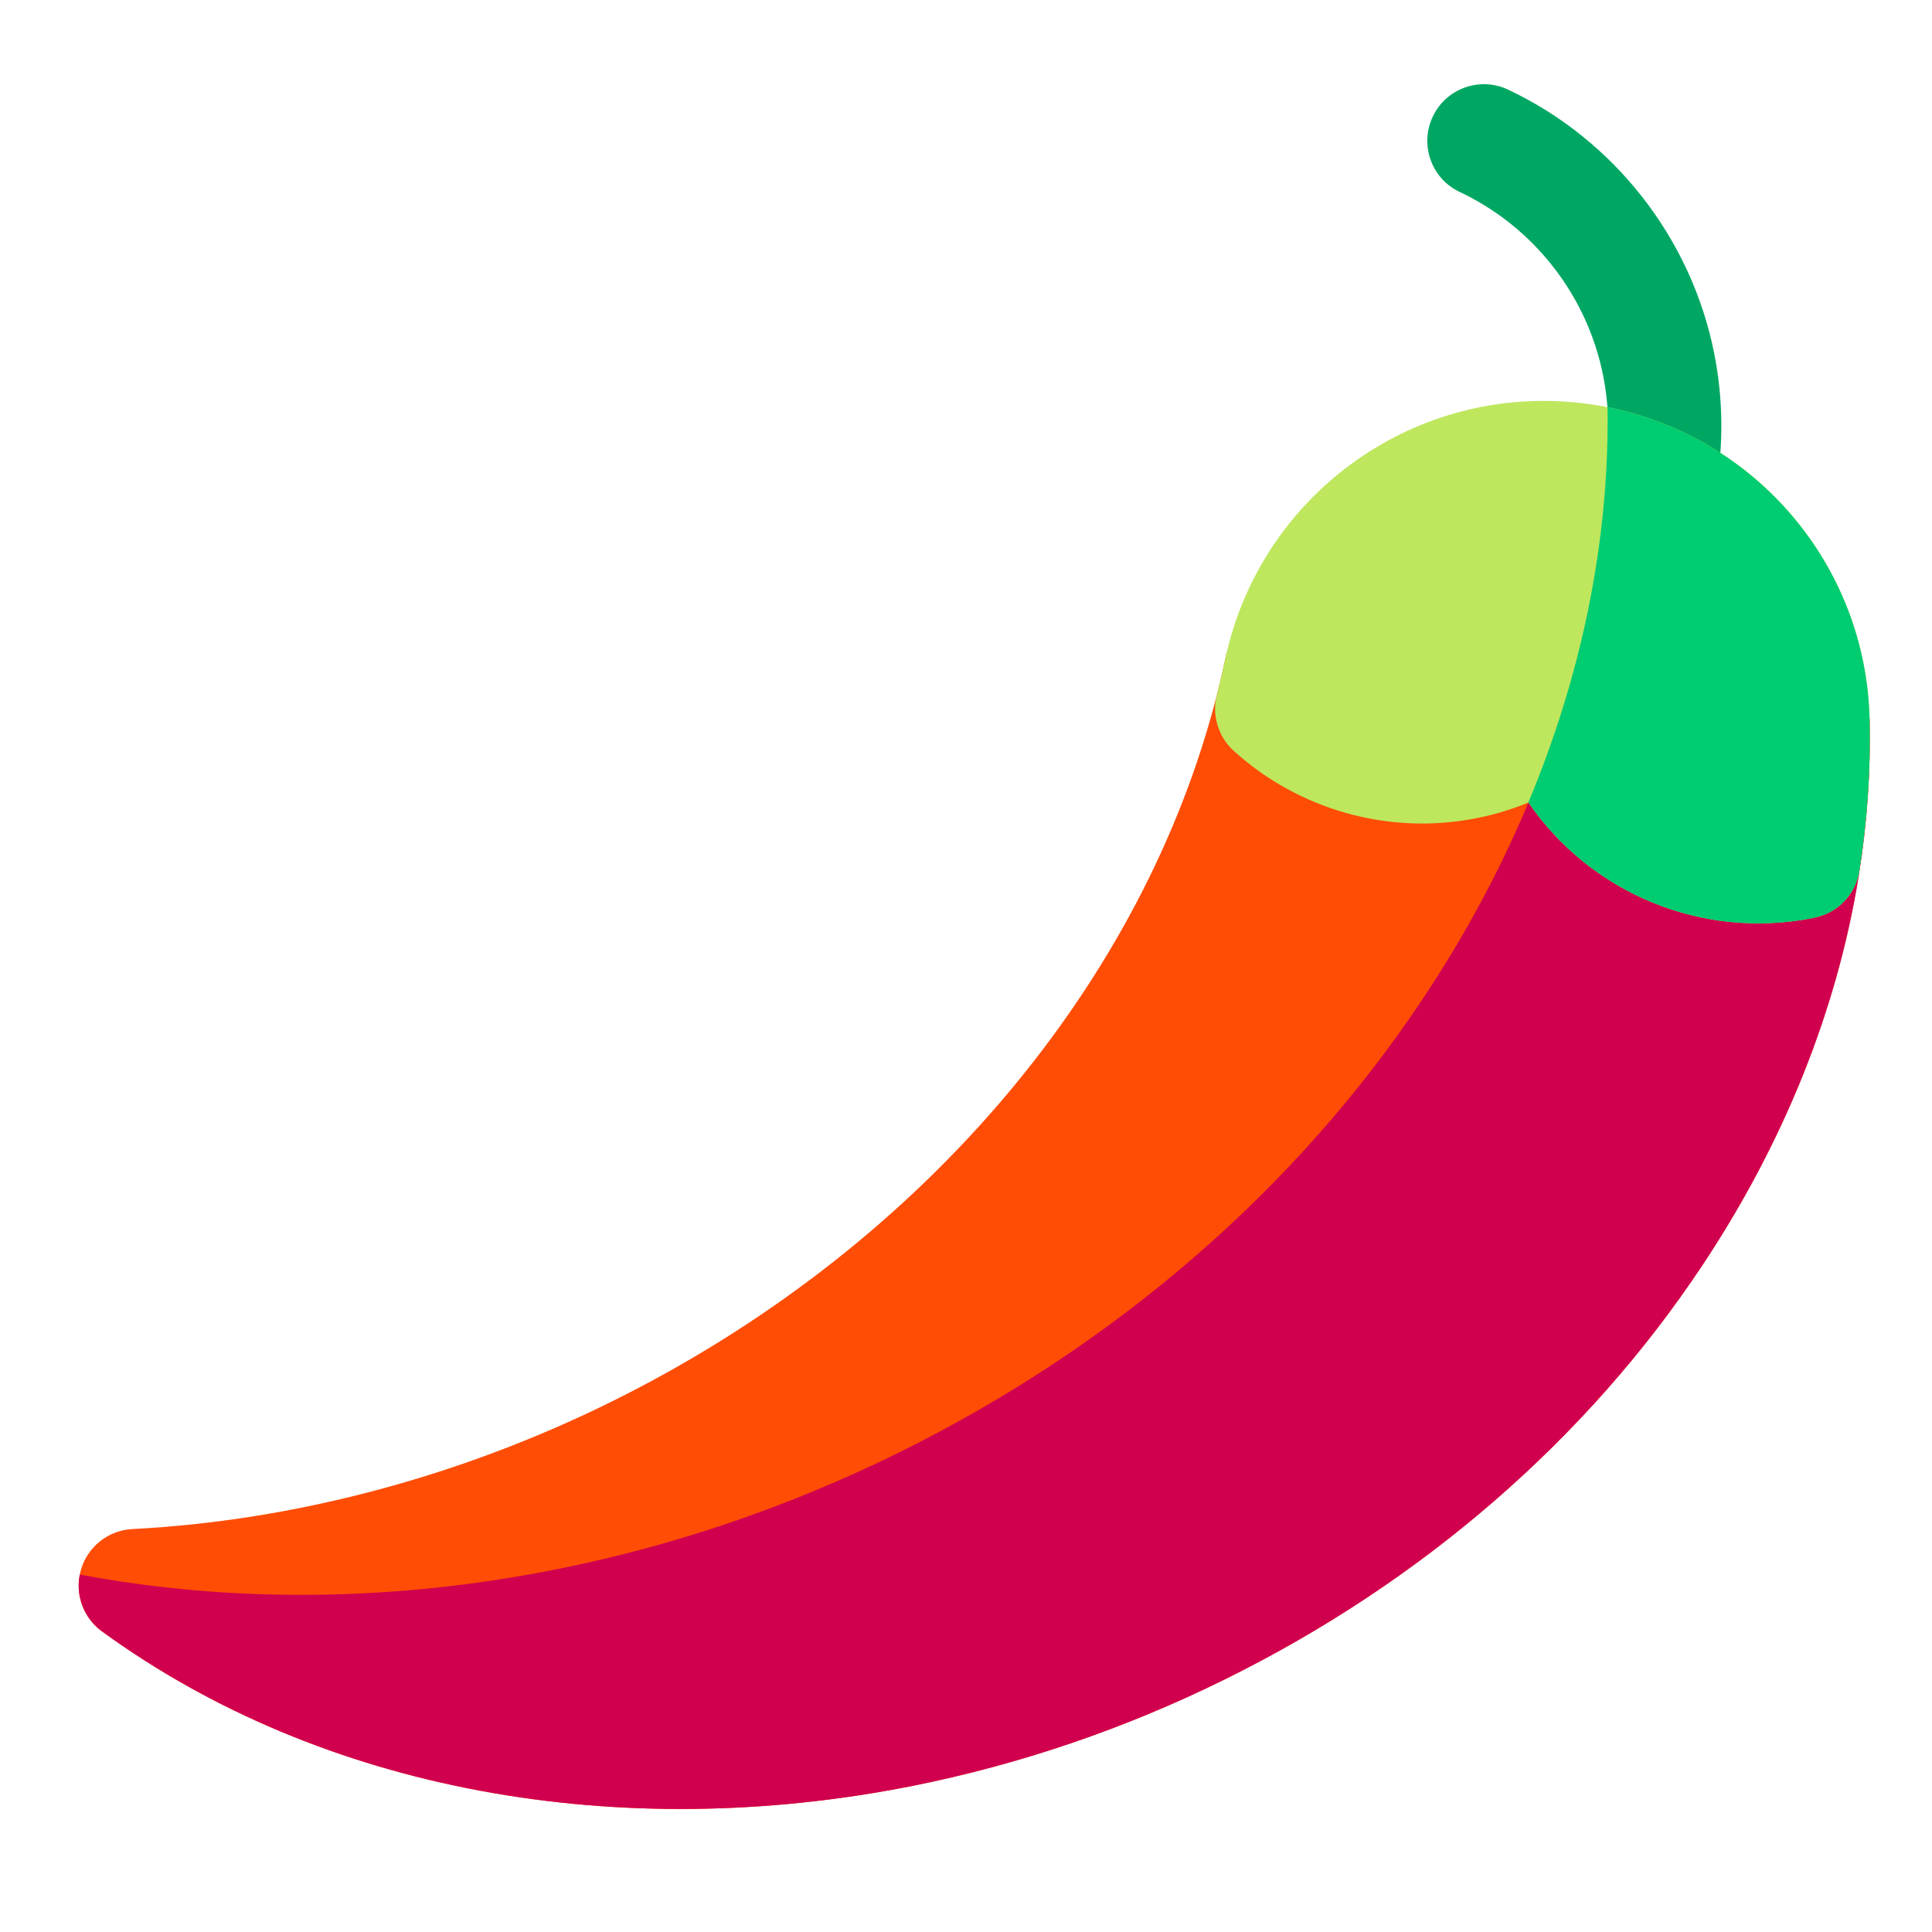 <svg width="16" height="16" viewBox="0 0 16 16" fill="none" xmlns="http://www.w3.org/2000/svg">
<g clip-path="url(#clip0_2074_3917)">
<path d="M7.562 14.789C5.128 15.274 2.67 14.839 0.844 13.51C0.766 13.453 0.707 13.373 0.676 13.281C0.645 13.19 0.643 13.091 0.671 12.998C0.698 12.905 0.754 12.823 0.83 12.763C0.906 12.703 0.999 12.668 1.096 12.663C2.435 12.594 3.805 12.23 5.058 11.611C7.565 10.373 9.405 8.243 10.051 5.857C10.087 5.725 10.119 5.591 10.147 5.457C10.432 4.118 15.483 5.954 15.483 5.954C15.493 6.387 15.463 6.821 15.393 7.254C15.214 8.361 14.777 9.456 14.1 10.476C13.146 11.914 11.778 13.101 10.145 13.907C9.308 14.321 8.436 14.614 7.562 14.789Z" fill="#FF4D05"/>
<path d="M13.109 5.247C12.871 6.282 12.428 7.3 11.792 8.258C10.744 9.838 9.242 11.141 7.447 12.028C6.527 12.482 5.57 12.805 4.609 12.996C3.269 13.264 1.923 13.277 0.661 13.04C0.643 13.128 0.651 13.219 0.684 13.302C0.716 13.385 0.772 13.458 0.844 13.51C2.67 14.839 5.128 15.274 7.562 14.789C8.436 14.614 9.308 14.321 10.145 13.907C11.778 13.101 13.146 11.914 14.1 10.476C14.777 9.456 15.214 8.361 15.393 7.254C15.463 6.821 15.493 6.387 15.483 5.955C15.483 5.955 14.339 5.539 13.109 5.247Z" fill="#D0004F"/>
<path d="M13.864 4.264C13.818 4.273 13.771 4.276 13.722 4.27C13.464 4.243 13.278 4.012 13.306 3.754C13.329 3.539 13.319 3.321 13.276 3.108C13.144 2.446 12.7 1.878 12.089 1.59C11.855 1.48 11.755 1.201 11.865 0.967C11.975 0.732 12.255 0.632 12.489 0.742C13.367 1.156 14.006 1.972 14.196 2.925C14.257 3.23 14.271 3.544 14.238 3.854C14.216 4.063 14.059 4.225 13.864 4.264Z" fill="#00A763"/>
<path d="M15.016 7.602C14.092 7.786 13.171 7.394 12.658 6.646C12.519 6.703 12.374 6.747 12.227 6.776C11.509 6.919 10.758 6.71 10.216 6.217C10.153 6.16 10.107 6.086 10.083 6.005C10.058 5.923 10.056 5.836 10.078 5.754C10.103 5.656 10.126 5.557 10.147 5.458C10.432 4.118 11.674 3.204 13.037 3.332C14.4 3.459 15.451 4.587 15.483 5.955C15.493 6.368 15.464 6.791 15.398 7.212C15.383 7.306 15.341 7.393 15.275 7.462C15.21 7.531 15.125 7.579 15.032 7.598L15.016 7.602Z" fill="#BEE75E"/>
<path d="M13.313 3.372C13.313 3.402 13.314 3.432 13.314 3.462C13.315 3.88 13.281 4.3 13.213 4.718C13.108 5.368 12.921 6.014 12.657 6.646L12.658 6.646C13.171 7.394 14.092 7.786 15.016 7.602L15.032 7.598C15.125 7.579 15.21 7.531 15.275 7.462C15.341 7.393 15.383 7.306 15.398 7.212C15.464 6.791 15.493 6.368 15.483 5.955C15.453 4.681 14.539 3.616 13.313 3.372Z" fill="#00CC71"/>
</g>
<defs>
<clipPath id="clip0_2074_3917">
<rect width="16" height="16" fill="white"/>
</clipPath>
</defs>
</svg>
